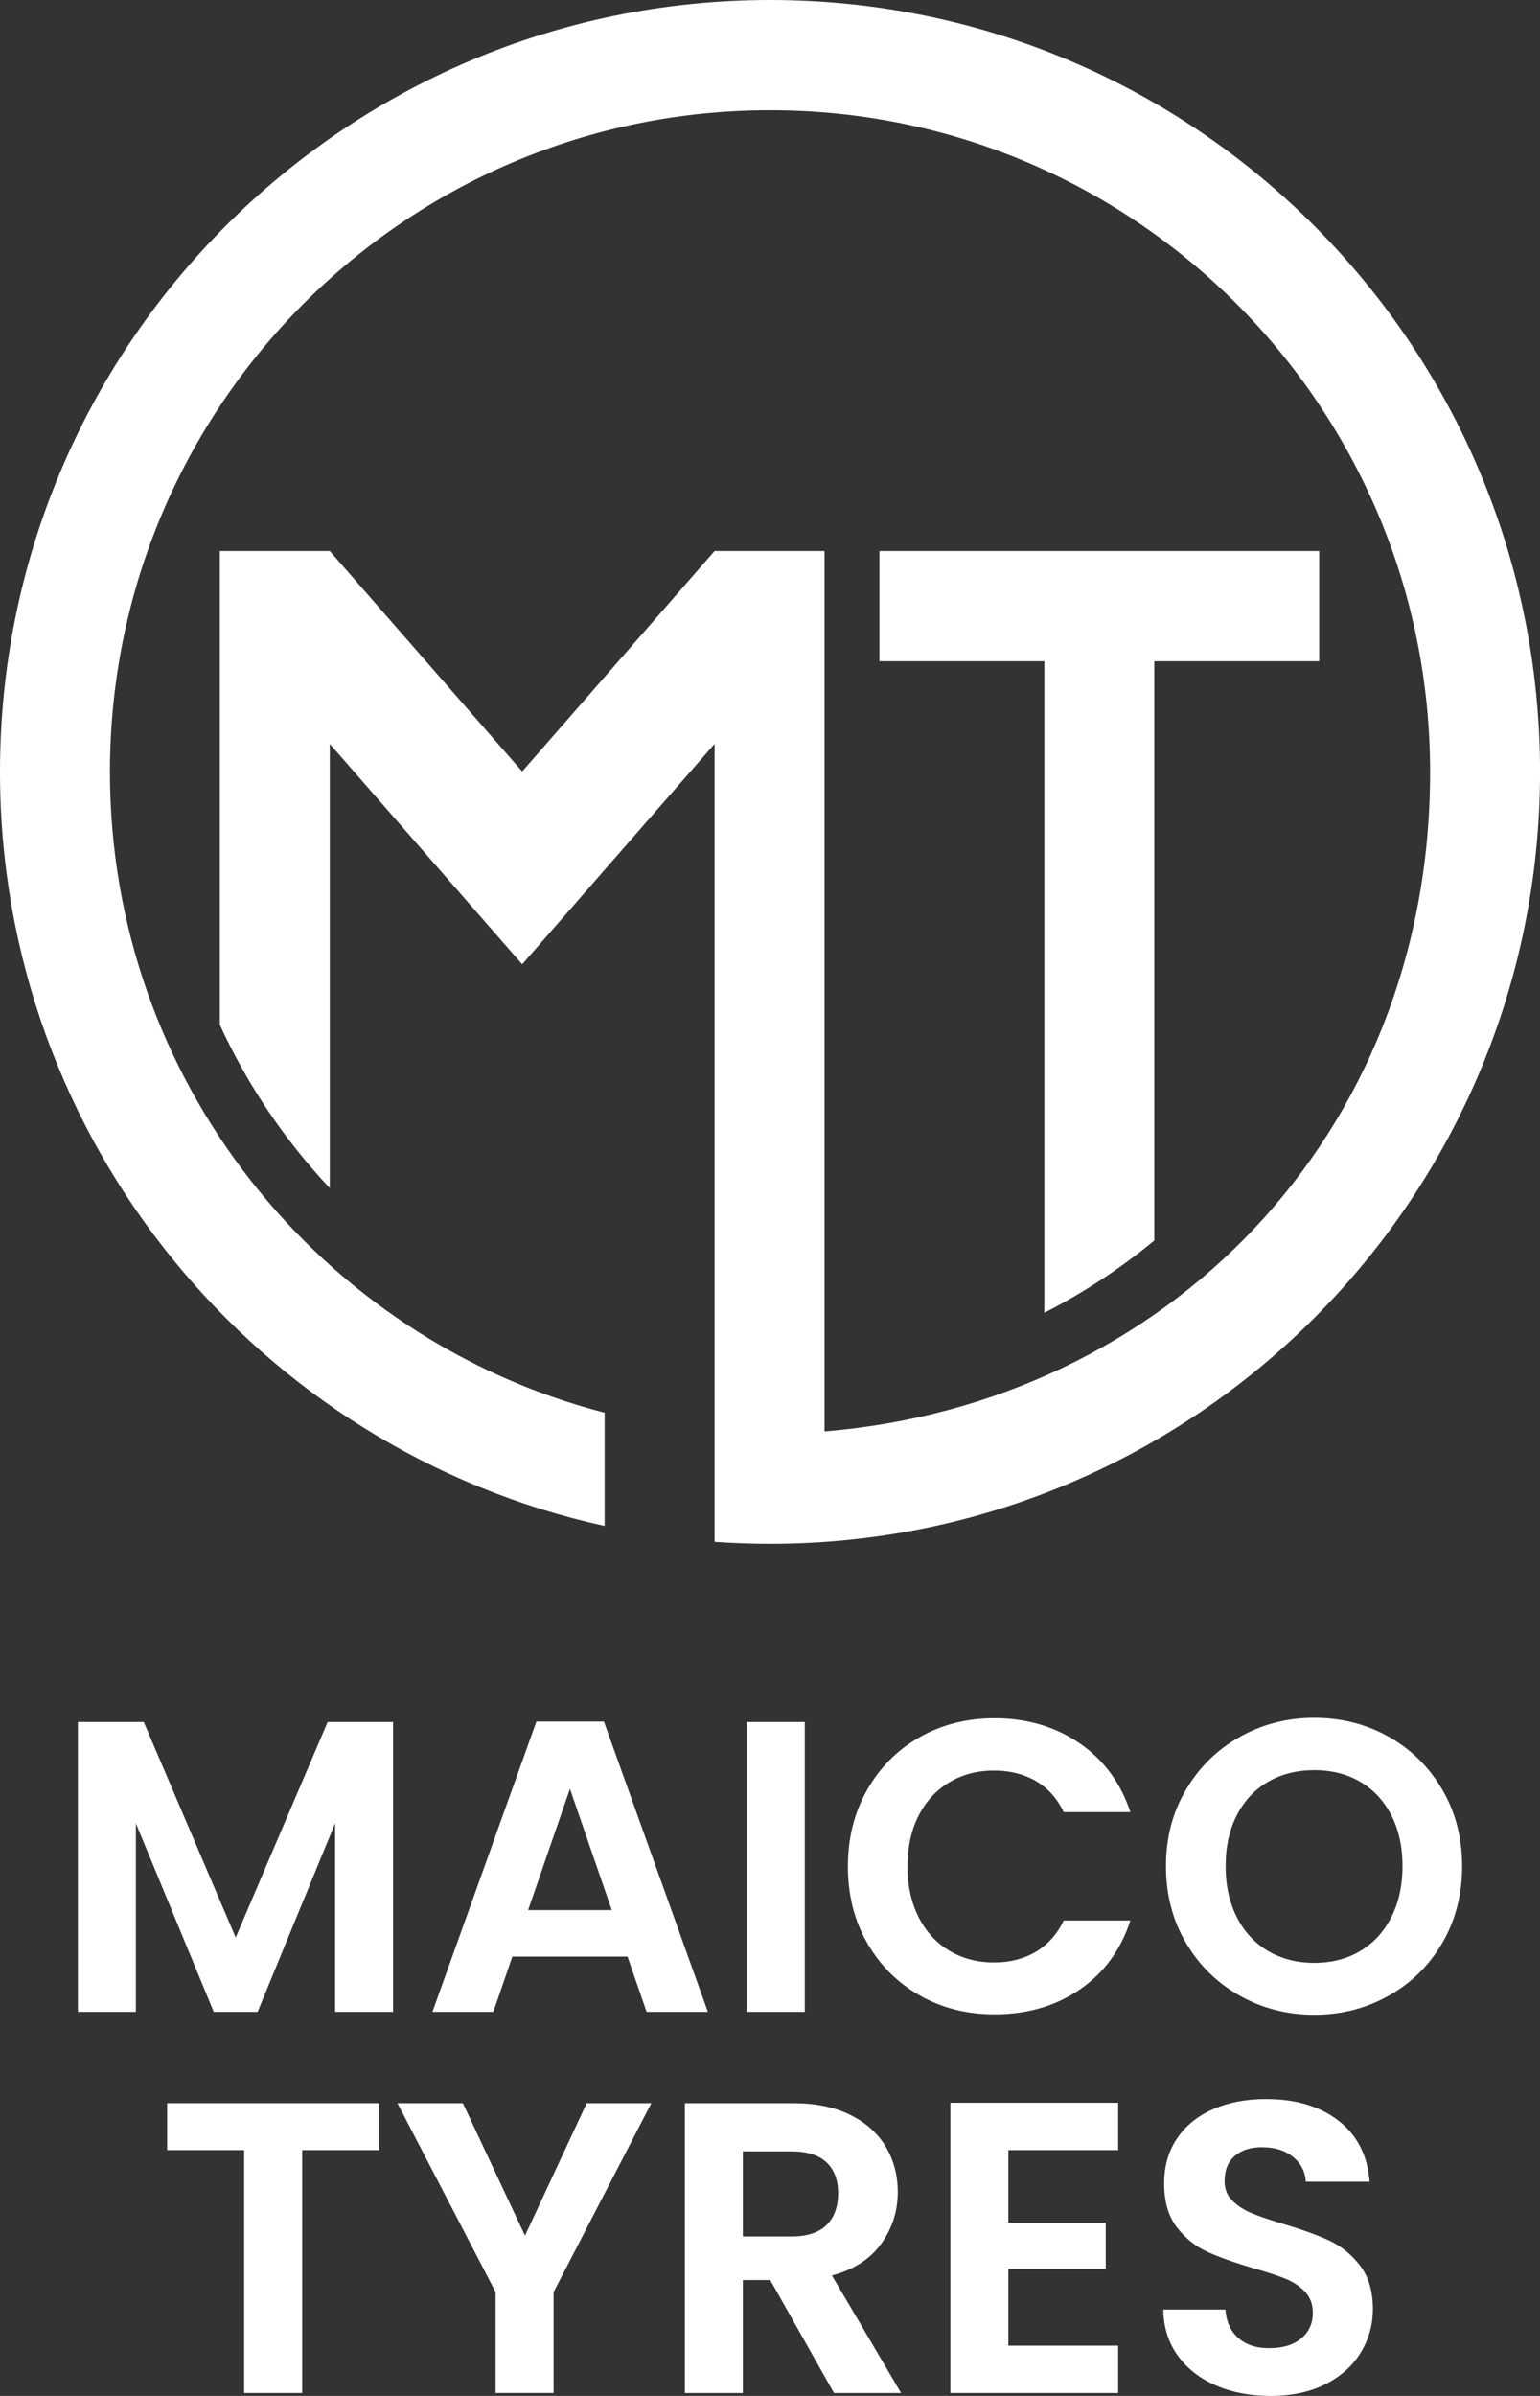<svg xmlns="http://www.w3.org/2000/svg" width="180" height="280" viewBox="0 0 180 280" fill="none"><rect x="0" y="0" width="180" height="280" fill="#333333" stroke="none"/><g clip-path="url(#clip0_360_36)"><path d="M45.946 201.242V235.113H39.167V213.083L30.113 235.113H24.983L15.882 213.083V235.113H9.104V201.242H16.801L27.549 226.427L38.298 201.242H45.946Z" fill="white"></path><path d="M73.347 228.657H59.888L57.663 235.113H50.546L62.697 201.192H70.587L82.739 235.113H75.575L73.347 228.657ZM71.506 223.222L66.618 209.051L61.729 223.222H71.509H71.506Z" fill="white"></path><path d="M94.068 201.242V235.113H87.289V201.242H94.068Z" fill="white"></path><path d="M101.352 209.176C102.851 206.54 104.903 204.484 107.501 203.012C110.099 201.541 113.01 200.804 116.238 200.804C120.015 200.804 123.321 201.774 126.164 203.716C129.004 205.657 130.987 208.342 132.12 211.77H124.327C123.551 210.152 122.461 208.939 121.058 208.13C119.655 207.321 118.032 206.917 116.192 206.917C114.224 206.917 112.47 207.377 110.94 208.301C109.407 209.222 108.212 210.526 107.358 212.209C106.501 213.892 106.076 215.864 106.076 218.129C106.076 220.394 106.505 222.326 107.358 224.025C108.212 225.724 109.407 227.033 110.94 227.957C112.473 228.878 114.224 229.342 116.192 229.342C118.032 229.342 119.652 228.928 121.058 228.104C122.461 227.279 123.551 226.056 124.327 224.439H132.12C130.991 227.901 129.013 230.592 126.189 232.518C123.364 234.444 120.05 235.405 116.241 235.405C113.013 235.405 110.102 234.671 107.504 233.196C104.906 231.725 102.858 229.678 101.355 227.058C99.853 224.439 99.105 221.461 99.105 218.129C99.105 214.797 99.856 211.814 101.355 209.176H101.352Z" fill="white"></path><path d="M144.899 233.221C142.252 231.734 140.153 229.672 138.605 227.033C137.056 224.398 136.28 221.412 136.28 218.08C136.28 214.748 137.056 211.811 138.605 209.176C140.153 206.54 142.252 204.478 144.899 202.988C147.547 201.5 150.449 200.754 153.615 200.754C156.781 200.754 159.723 201.497 162.352 202.988C164.981 204.475 167.064 206.537 168.597 209.176C170.13 211.814 170.897 214.782 170.897 218.08C170.897 221.377 170.13 224.395 168.597 227.033C167.064 229.672 164.975 231.734 162.327 233.221C159.68 234.708 156.774 235.455 153.612 235.455C150.449 235.455 147.544 234.712 144.896 233.221H144.899ZM158.987 228.004C160.536 227.083 161.747 225.764 162.619 224.05C163.491 222.336 163.926 220.344 163.926 218.083C163.926 215.821 163.491 213.836 162.619 212.137C161.747 210.439 160.536 209.138 158.987 208.23C157.439 207.324 155.648 206.87 153.615 206.87C151.582 206.87 149.781 207.324 148.217 208.23C146.653 209.135 145.433 210.439 144.561 212.137C143.689 213.836 143.254 215.818 143.254 218.083C143.254 220.348 143.689 222.336 144.561 224.05C145.433 225.764 146.65 227.083 148.217 228.004C149.781 228.925 151.582 229.388 153.615 229.388C155.648 229.388 157.439 228.928 158.987 228.004Z" fill="white"></path><path d="M44.323 245.787V251.272H35.319V279.661H28.54V251.272H19.536V245.787H44.323Z" fill="white"></path><path d="M76.131 245.787L64.706 267.867V279.658H57.927V267.867L46.452 245.787H54.1L61.363 261.268L68.576 245.787H76.128H76.131Z" fill="white"></path><path d="M97.479 279.661L90.023 266.46H86.827V279.661H80.048V245.79H92.733C95.347 245.79 97.575 246.251 99.413 247.175C101.253 248.095 102.631 249.343 103.553 250.911C104.472 252.479 104.934 254.234 104.934 256.175C104.934 258.409 104.289 260.422 102.998 262.217C101.706 264.012 99.785 265.25 97.237 265.928L105.322 279.661H97.479ZM86.827 261.367H92.491C94.332 261.367 95.704 260.923 96.607 260.033C97.51 259.143 97.963 257.905 97.963 256.321C97.963 254.738 97.51 253.565 96.607 252.706C95.704 251.851 94.332 251.421 92.491 251.421H86.827V261.371V261.367Z" fill="white"></path><path d="M117.862 251.272V259.765H129.24V265.151H117.862V274.129H130.69V279.661H111.083V245.74H130.69V251.272H117.862Z" fill="white"></path><path d="M142.14 278.787C140.253 277.978 138.76 276.814 137.661 275.293C136.562 273.772 135.997 271.976 135.966 269.908H143.229C143.325 271.298 143.819 272.4 144.707 273.208C145.594 274.017 146.814 274.422 148.363 274.422C149.912 274.422 151.187 274.042 152.091 273.283C152.994 272.524 153.447 271.528 153.447 270.3C153.447 269.298 153.14 268.473 152.528 267.823C151.914 267.176 151.147 266.666 150.228 266.296C149.31 265.925 148.04 265.512 146.429 265.057C144.235 264.41 142.45 263.772 141.078 263.141C139.706 262.509 138.527 261.557 137.543 260.279C136.559 259 136.066 257.295 136.066 255.158C136.066 253.151 136.565 251.406 137.568 249.919C138.567 248.432 139.97 247.29 141.78 246.496C143.586 245.703 145.653 245.308 147.978 245.308C151.464 245.308 154.297 246.157 156.473 247.856C158.652 249.555 159.853 251.925 160.08 254.965H152.625C152.559 253.801 152.069 252.837 151.147 252.078C150.228 251.319 149.009 250.936 147.491 250.936C146.165 250.936 145.11 251.275 144.319 251.956C143.527 252.635 143.133 253.624 143.133 254.915C143.133 255.82 143.431 256.573 144.03 257.171C144.626 257.768 145.368 258.253 146.255 258.627C147.143 259 148.394 259.426 150.008 259.912C152.202 260.559 153.993 261.206 155.381 261.853C156.768 262.5 157.963 263.471 158.963 264.765C159.962 266.059 160.465 267.758 160.465 269.861C160.465 271.672 159.996 273.355 159.062 274.907C158.124 276.46 156.753 277.698 154.946 278.619C153.14 279.54 150.992 280.003 148.506 280.003C146.15 280.003 144.027 279.599 142.14 278.79V278.787Z" fill="white"></path><path d="M90.002 0C40.294 0 0 40.388 0 90.213C0 133.383 30.256 169.465 70.671 178.332V165.097C37.417 156.498 12.85 126.23 12.85 90.213C12.85 47.504 47.392 12.88 90.002 12.88C132.611 12.88 167.153 47.504 167.153 90.213C167.153 132.922 136 164.036 96.371 167.281V64.397H83.521L61.034 90.157L38.546 64.397H25.697V119.765C28.934 126.828 33.292 133.264 38.546 138.846V86.934L61.034 112.694L83.521 86.934V180.186C85.662 180.339 87.823 180.42 90.002 180.42C139.706 180.42 180.003 140.031 180.003 90.207C180.003 40.382 139.706 0 90.002 0Z" fill="white"></path><path d="M134.914 144.975V77.277H154.189V64.397H102.792V77.277H122.067V153.415C126.664 151.069 130.969 148.232 134.917 144.975H134.914Z" fill="white"></path></g><defs><clipPath id="clip0_360_36"><rect width="180" height="280" fill="white"></rect></clipPath></defs></svg>